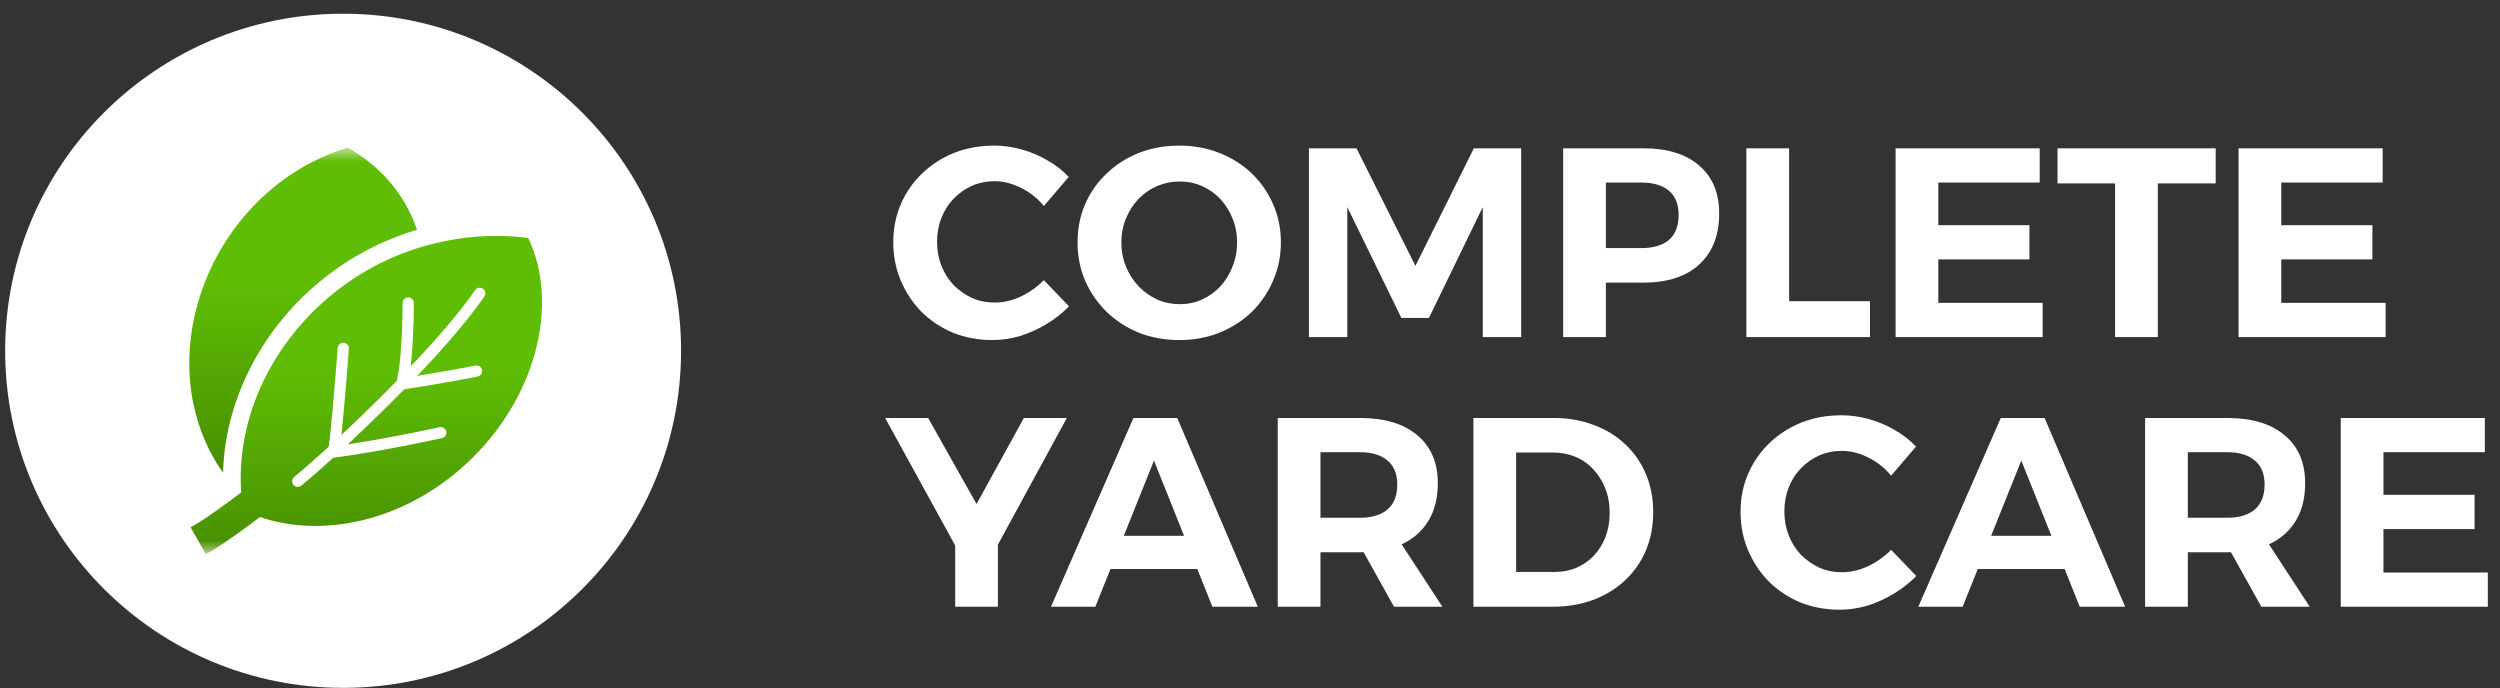 <svg xmlns="http://www.w3.org/2000/svg" width="178" height="49" viewBox="0 0 178 49" fill="none"><rect x="0" y="0" width="178" height="49" fill="#333333" stroke="none"/><path d="M48.492 24.976C48.492 11.721 37.719 0.976 24.43 0.976C11.14 0.976 0.367 11.721 0.367 24.976C0.367 38.231 11.14 48.976 24.43 48.976C37.719 48.976 48.492 38.231 48.492 24.976Z" fill="white"></path><mask id="mask0_4_1110" style="mask-type:luminance" maskUnits="userSpaceOnUse" x="11" y="10" width="30" height="30"><path d="M40.469 10.576H11.594V39.376H40.469V10.576Z" fill="white"></path></mask><g mask="url(#mask0_4_1110)"><path d="M15.825 33.473C15.996 28.835 18.175 24.192 21.843 20.782C24.054 18.728 26.622 17.241 29.479 16.362C29.521 16.349 29.564 16.34 29.606 16.327C29.566 16.215 29.534 16.098 29.492 15.988C28.578 13.617 26.871 11.779 24.749 10.576C22.395 11.304 20.236 12.59 18.419 14.38C16.606 16.169 15.143 18.454 14.291 21.12C13.443 23.786 13.33 26.455 13.863 28.893C14.229 30.552 14.886 32.111 15.825 33.473Z" fill="url(#paint0_linear_4_1110)" stroke="url(#paint1_linear_4_1110)" stroke-width="0.125"></path><path d="M37.568 17.002C35.029 16.679 32.407 16.915 29.89 17.684C27.37 18.46 24.937 19.8 22.79 21.794C18.849 25.458 16.903 30.425 17.237 35.09C16.68 35.511 16.119 35.929 15.54 36.341C14.954 36.75 14.377 37.163 13.656 37.569L14.683 39.376C15.536 38.892 16.133 38.461 16.746 38.032C17.351 37.602 17.928 37.174 18.498 36.743C22.957 38.28 28.75 37.071 33.201 32.933C35.617 30.69 37.282 27.896 38.048 25.045C38.821 22.197 38.667 19.305 37.568 17.002ZM34.538 21.145C33.412 22.785 31.708 24.743 29.873 26.675C31.503 26.409 32.805 26.167 33.429 26.048C33.692 25.998 33.835 25.969 33.835 25.969C34.085 25.919 34.329 26.081 34.379 26.331C34.429 26.581 34.267 26.824 34.016 26.874C34.011 26.875 31.761 27.324 28.811 27.78C28.485 28.112 28.158 28.442 27.832 28.767C26.839 29.757 25.858 30.701 24.951 31.549C27.183 31.204 29.465 30.741 30.58 30.506C31.023 30.412 31.28 30.355 31.28 30.355C31.53 30.3 31.777 30.457 31.831 30.706C31.888 30.954 31.73 31.201 31.48 31.256C31.474 31.257 27.306 32.182 23.807 32.648L23.753 32.655C22.837 33.486 22.054 34.167 21.494 34.624C21.297 34.785 21.005 34.756 20.843 34.559C20.681 34.362 20.711 34.071 20.909 33.909C21.493 33.433 22.346 32.689 23.344 31.776C23.373 31.576 23.403 31.324 23.437 31.03C23.491 30.536 23.549 29.936 23.607 29.305C23.722 28.045 23.833 26.664 23.904 25.762C23.95 25.161 23.979 24.772 23.979 24.772C23.998 24.518 24.22 24.328 24.475 24.346C24.73 24.365 24.921 24.587 24.901 24.841C24.901 24.841 24.642 28.346 24.412 30.596C24.406 30.672 24.398 30.737 24.39 30.809C25.27 29.985 26.22 29.07 27.178 28.114C27.516 27.777 27.855 27.435 28.193 27.09C28.331 26.539 28.432 25.659 28.493 24.778C28.561 23.824 28.586 22.859 28.598 22.242C28.604 21.831 28.604 21.576 28.604 21.576C28.604 21.321 28.811 21.115 29.067 21.115C29.323 21.115 29.529 21.321 29.529 21.576C29.529 21.584 29.531 23.924 29.332 25.81C29.327 25.847 29.323 25.881 29.319 25.917C31.09 24.044 32.722 22.16 33.774 20.624C33.919 20.413 34.207 20.36 34.417 20.503C34.629 20.647 34.682 20.934 34.538 21.145Z" fill="url(#paint2_linear_4_1110)" stroke="url(#paint3_linear_4_1110)" stroke-width="0.125"></path></g><path d="M74.323 14.669C73.874 14.118 73.335 13.69 72.706 13.382C72.077 13.062 71.448 12.902 70.82 12.902C70.242 12.902 69.703 13.011 69.203 13.229C68.715 13.446 68.279 13.754 67.894 14.15C67.522 14.534 67.233 14.989 67.027 15.514C66.822 16.038 66.719 16.608 66.719 17.222C66.719 17.824 66.822 18.387 67.027 18.912C67.233 19.437 67.522 19.898 67.894 20.294C68.279 20.678 68.715 20.986 69.203 21.216C69.703 21.434 70.242 21.542 70.82 21.542C71.436 21.542 72.052 21.402 72.668 21.12C73.284 20.826 73.835 20.435 74.323 19.949L76.113 21.811C75.639 22.298 75.1 22.72 74.496 23.078C73.906 23.437 73.284 23.718 72.629 23.923C71.975 24.115 71.32 24.211 70.666 24.211C69.652 24.211 68.715 24.038 67.855 23.693C67.008 23.334 66.264 22.842 65.622 22.214C64.993 21.574 64.499 20.832 64.14 19.987C63.781 19.142 63.601 18.227 63.601 17.242C63.601 16.269 63.781 15.366 64.14 14.534C64.499 13.702 65.006 12.973 65.661 12.346C66.315 11.718 67.072 11.232 67.932 10.886C68.805 10.541 69.754 10.368 70.781 10.368C71.436 10.368 72.084 10.458 72.725 10.637C73.38 10.816 73.99 11.072 74.554 11.405C75.132 11.725 75.645 12.122 76.094 12.595L74.323 14.669ZM83.961 10.368C84.988 10.368 85.937 10.541 86.81 10.886C87.695 11.232 88.466 11.718 89.12 12.346C89.775 12.973 90.281 13.702 90.641 14.534C91.013 15.366 91.199 16.275 91.199 17.261C91.199 18.234 91.013 19.142 90.641 19.987C90.281 20.832 89.775 21.574 89.12 22.214C88.466 22.842 87.695 23.334 86.81 23.693C85.937 24.038 84.988 24.211 83.961 24.211C82.934 24.211 81.978 24.038 81.093 23.693C80.22 23.334 79.457 22.842 78.802 22.214C78.147 21.574 77.634 20.832 77.262 19.987C76.903 19.142 76.723 18.234 76.723 17.261C76.723 16.275 76.903 15.366 77.262 14.534C77.634 13.69 78.147 12.96 78.802 12.346C79.457 11.718 80.22 11.232 81.093 10.886C81.978 10.541 82.934 10.368 83.961 10.368ZM83.999 12.922C83.435 12.922 82.896 13.03 82.382 13.248C81.882 13.466 81.439 13.773 81.054 14.17C80.682 14.566 80.387 15.027 80.169 15.552C79.951 16.077 79.841 16.646 79.841 17.261C79.841 17.875 79.951 18.451 80.169 18.989C80.387 19.514 80.689 19.981 81.073 20.39C81.459 20.787 81.901 21.101 82.402 21.331C82.902 21.549 83.435 21.658 83.999 21.658C84.564 21.658 85.09 21.549 85.578 21.331C86.079 21.101 86.515 20.787 86.887 20.39C87.259 19.981 87.548 19.514 87.753 18.989C87.971 18.451 88.081 17.875 88.081 17.261C88.081 16.646 87.971 16.077 87.753 15.552C87.548 15.027 87.259 14.566 86.887 14.17C86.515 13.773 86.079 13.466 85.578 13.248C85.09 13.03 84.564 12.922 83.999 12.922ZM93.195 10.56H96.583L100.779 18.931L104.937 10.56H108.306V24H105.572V14.746L101.742 22.637H99.778L95.928 14.746V24H93.195V10.56ZM117.015 10.56C118.722 10.56 120.044 10.97 120.98 11.789C121.93 12.595 122.405 13.734 122.405 15.206C122.405 16.755 121.93 17.965 120.98 18.835C120.044 19.693 118.722 20.122 117.015 20.122H113.011L114.339 18.797V24H111.298V10.56H117.015ZM116.861 17.664C117.708 17.664 118.362 17.472 118.824 17.088C119.286 16.691 119.517 16.096 119.517 15.302C119.517 14.534 119.286 13.958 118.824 13.574C118.362 13.19 117.708 12.998 116.861 12.998H113.011L114.339 11.674V19.008L113.011 17.664H116.861ZM124.344 10.56H127.386V21.446H133.142V24H124.344V10.56ZM134.966 10.56H145.226V12.998H138.007V16.032H144.494V18.47H138.007V21.562H145.438V24H134.966V10.56ZM146.495 10.56H157.756V13.056H153.636V24H150.595V13.056H146.495V10.56ZM159.386 10.56H169.646V12.998H162.427V16.032H168.914V18.47H162.427V21.562H169.858V24H159.386V10.56ZM63.023 29.76H66.084L69.53 35.885L72.899 29.76H75.959L69.722 41.222H69.318L63.023 29.76ZM68.009 37.382H71.051V43.2H68.009V37.382ZM80.701 29.76H83.82L89.556 43.2H86.322L82.164 32.794L77.987 43.2H74.829L80.701 29.76ZM78.103 38.15H86.053V40.512H78.103V38.15ZM96.828 29.76C98.586 29.76 99.947 30.17 100.909 30.989C101.884 31.795 102.372 32.934 102.372 34.406C102.372 35.955 101.884 37.165 100.909 38.035C99.947 38.893 98.586 39.322 96.828 39.322H94.017V43.2H90.976V29.76H96.828ZM96.828 36.864C97.662 36.864 98.31 36.672 98.772 36.288C99.247 35.891 99.484 35.296 99.484 34.502C99.484 33.734 99.247 33.158 98.772 32.774C98.31 32.39 97.662 32.198 96.828 32.198H94.017V36.864H96.828ZM96.462 38.189H99.427L102.699 43.2H99.254L96.462 38.189ZM110.605 29.76C111.657 29.76 112.613 29.926 113.473 30.259C114.346 30.579 115.096 31.04 115.725 31.642C116.354 32.23 116.842 32.934 117.188 33.754C117.535 34.573 117.708 35.482 117.708 36.48C117.708 37.466 117.535 38.368 117.188 39.187C116.842 40.006 116.348 40.717 115.706 41.318C115.064 41.92 114.301 42.387 113.415 42.72C112.542 43.04 111.574 43.2 110.508 43.2H104.907V29.76H110.605ZM110.682 40.723C111.259 40.723 111.785 40.621 112.26 40.416C112.735 40.211 113.146 39.923 113.492 39.552C113.851 39.168 114.127 38.72 114.32 38.208C114.512 37.696 114.609 37.126 114.609 36.499C114.609 35.872 114.506 35.302 114.301 34.79C114.095 34.266 113.813 33.811 113.454 33.427C113.094 33.03 112.664 32.73 112.164 32.525C111.676 32.32 111.137 32.218 110.547 32.218H107.948V40.723H110.682ZM134.649 33.869C134.2 33.318 133.661 32.89 133.032 32.582C132.404 32.262 131.775 32.102 131.146 32.102C130.568 32.102 130.029 32.211 129.529 32.429C129.041 32.646 128.605 32.954 128.22 33.35C127.848 33.734 127.559 34.189 127.354 34.714C127.148 35.238 127.046 35.808 127.046 36.422C127.046 37.024 127.148 37.587 127.354 38.112C127.559 38.637 127.848 39.098 128.22 39.494C128.605 39.878 129.041 40.186 129.529 40.416C130.029 40.634 130.568 40.742 131.146 40.742C131.762 40.742 132.378 40.602 132.994 40.32C133.61 40.026 134.162 39.635 134.649 39.149L136.44 41.011C135.965 41.498 135.426 41.92 134.823 42.278C134.232 42.637 133.61 42.918 132.955 43.123C132.301 43.315 131.646 43.411 130.992 43.411C129.978 43.411 129.041 43.238 128.181 42.893C127.334 42.534 126.59 42.042 125.948 41.414C125.32 40.774 124.826 40.032 124.466 39.187C124.107 38.342 123.927 37.427 123.927 36.442C123.927 35.469 124.107 34.566 124.466 33.734C124.826 32.902 125.332 32.173 125.987 31.546C126.641 30.918 127.399 30.432 128.258 30.086C129.131 29.741 130.081 29.568 131.107 29.568C131.762 29.568 132.41 29.658 133.052 29.837C133.706 30.016 134.316 30.272 134.88 30.605C135.458 30.925 135.971 31.322 136.42 31.795L134.649 33.869ZM142.455 29.76H145.574L151.31 43.2H148.076L143.918 32.794L139.741 43.2H136.584L142.455 29.76ZM139.857 38.15H147.807V40.512H139.857V38.15ZM158.582 29.76C160.34 29.76 161.701 30.17 162.663 30.989C163.638 31.795 164.126 32.934 164.126 34.406C164.126 35.955 163.638 37.165 162.663 38.035C161.701 38.893 160.34 39.322 158.582 39.322H155.772V43.2H152.73V29.76H158.582ZM158.582 36.864C159.416 36.864 160.064 36.672 160.526 36.288C161.001 35.891 161.239 35.296 161.239 34.502C161.239 33.734 161.001 33.158 160.526 32.774C160.064 32.39 159.416 32.198 158.582 32.198H155.772V36.864H158.582ZM158.216 38.189H161.181L164.453 43.2H161.008L158.216 38.189ZM166.661 29.76H176.921V32.198H169.702V35.232H176.189V37.67H169.702V40.762H177.133V43.2H166.661V29.76Z" fill="white"></path><defs><linearGradient id="paint0_linear_4_1110" x1="21.572" y1="10.576" x2="21.572" y2="33.473" gradientUnits="userSpaceOnUse"><stop offset="0.418" stop-color="#5FBD05"></stop><stop offset="1" stop-color="#478F01"></stop></linearGradient><linearGradient id="paint1_linear_4_1110" x1="21.572" y1="10.576" x2="21.572" y2="33.473" gradientUnits="userSpaceOnUse"><stop offset="0.418" stop-color="#5FBD05"></stop><stop offset="1" stop-color="#478F01"></stop></linearGradient><linearGradient id="paint2_linear_4_1110" x1="26.093" y1="16.861" x2="26.093" y2="39.376" gradientUnits="userSpaceOnUse"><stop offset="0.418" stop-color="#5FBD05"></stop><stop offset="1" stop-color="#478F01"></stop></linearGradient><linearGradient id="paint3_linear_4_1110" x1="26.093" y1="16.861" x2="26.093" y2="39.376" gradientUnits="userSpaceOnUse"><stop offset="0.418" stop-color="#5FBD05"></stop><stop offset="1" stop-color="#478F01"></stop></linearGradient></defs></svg>